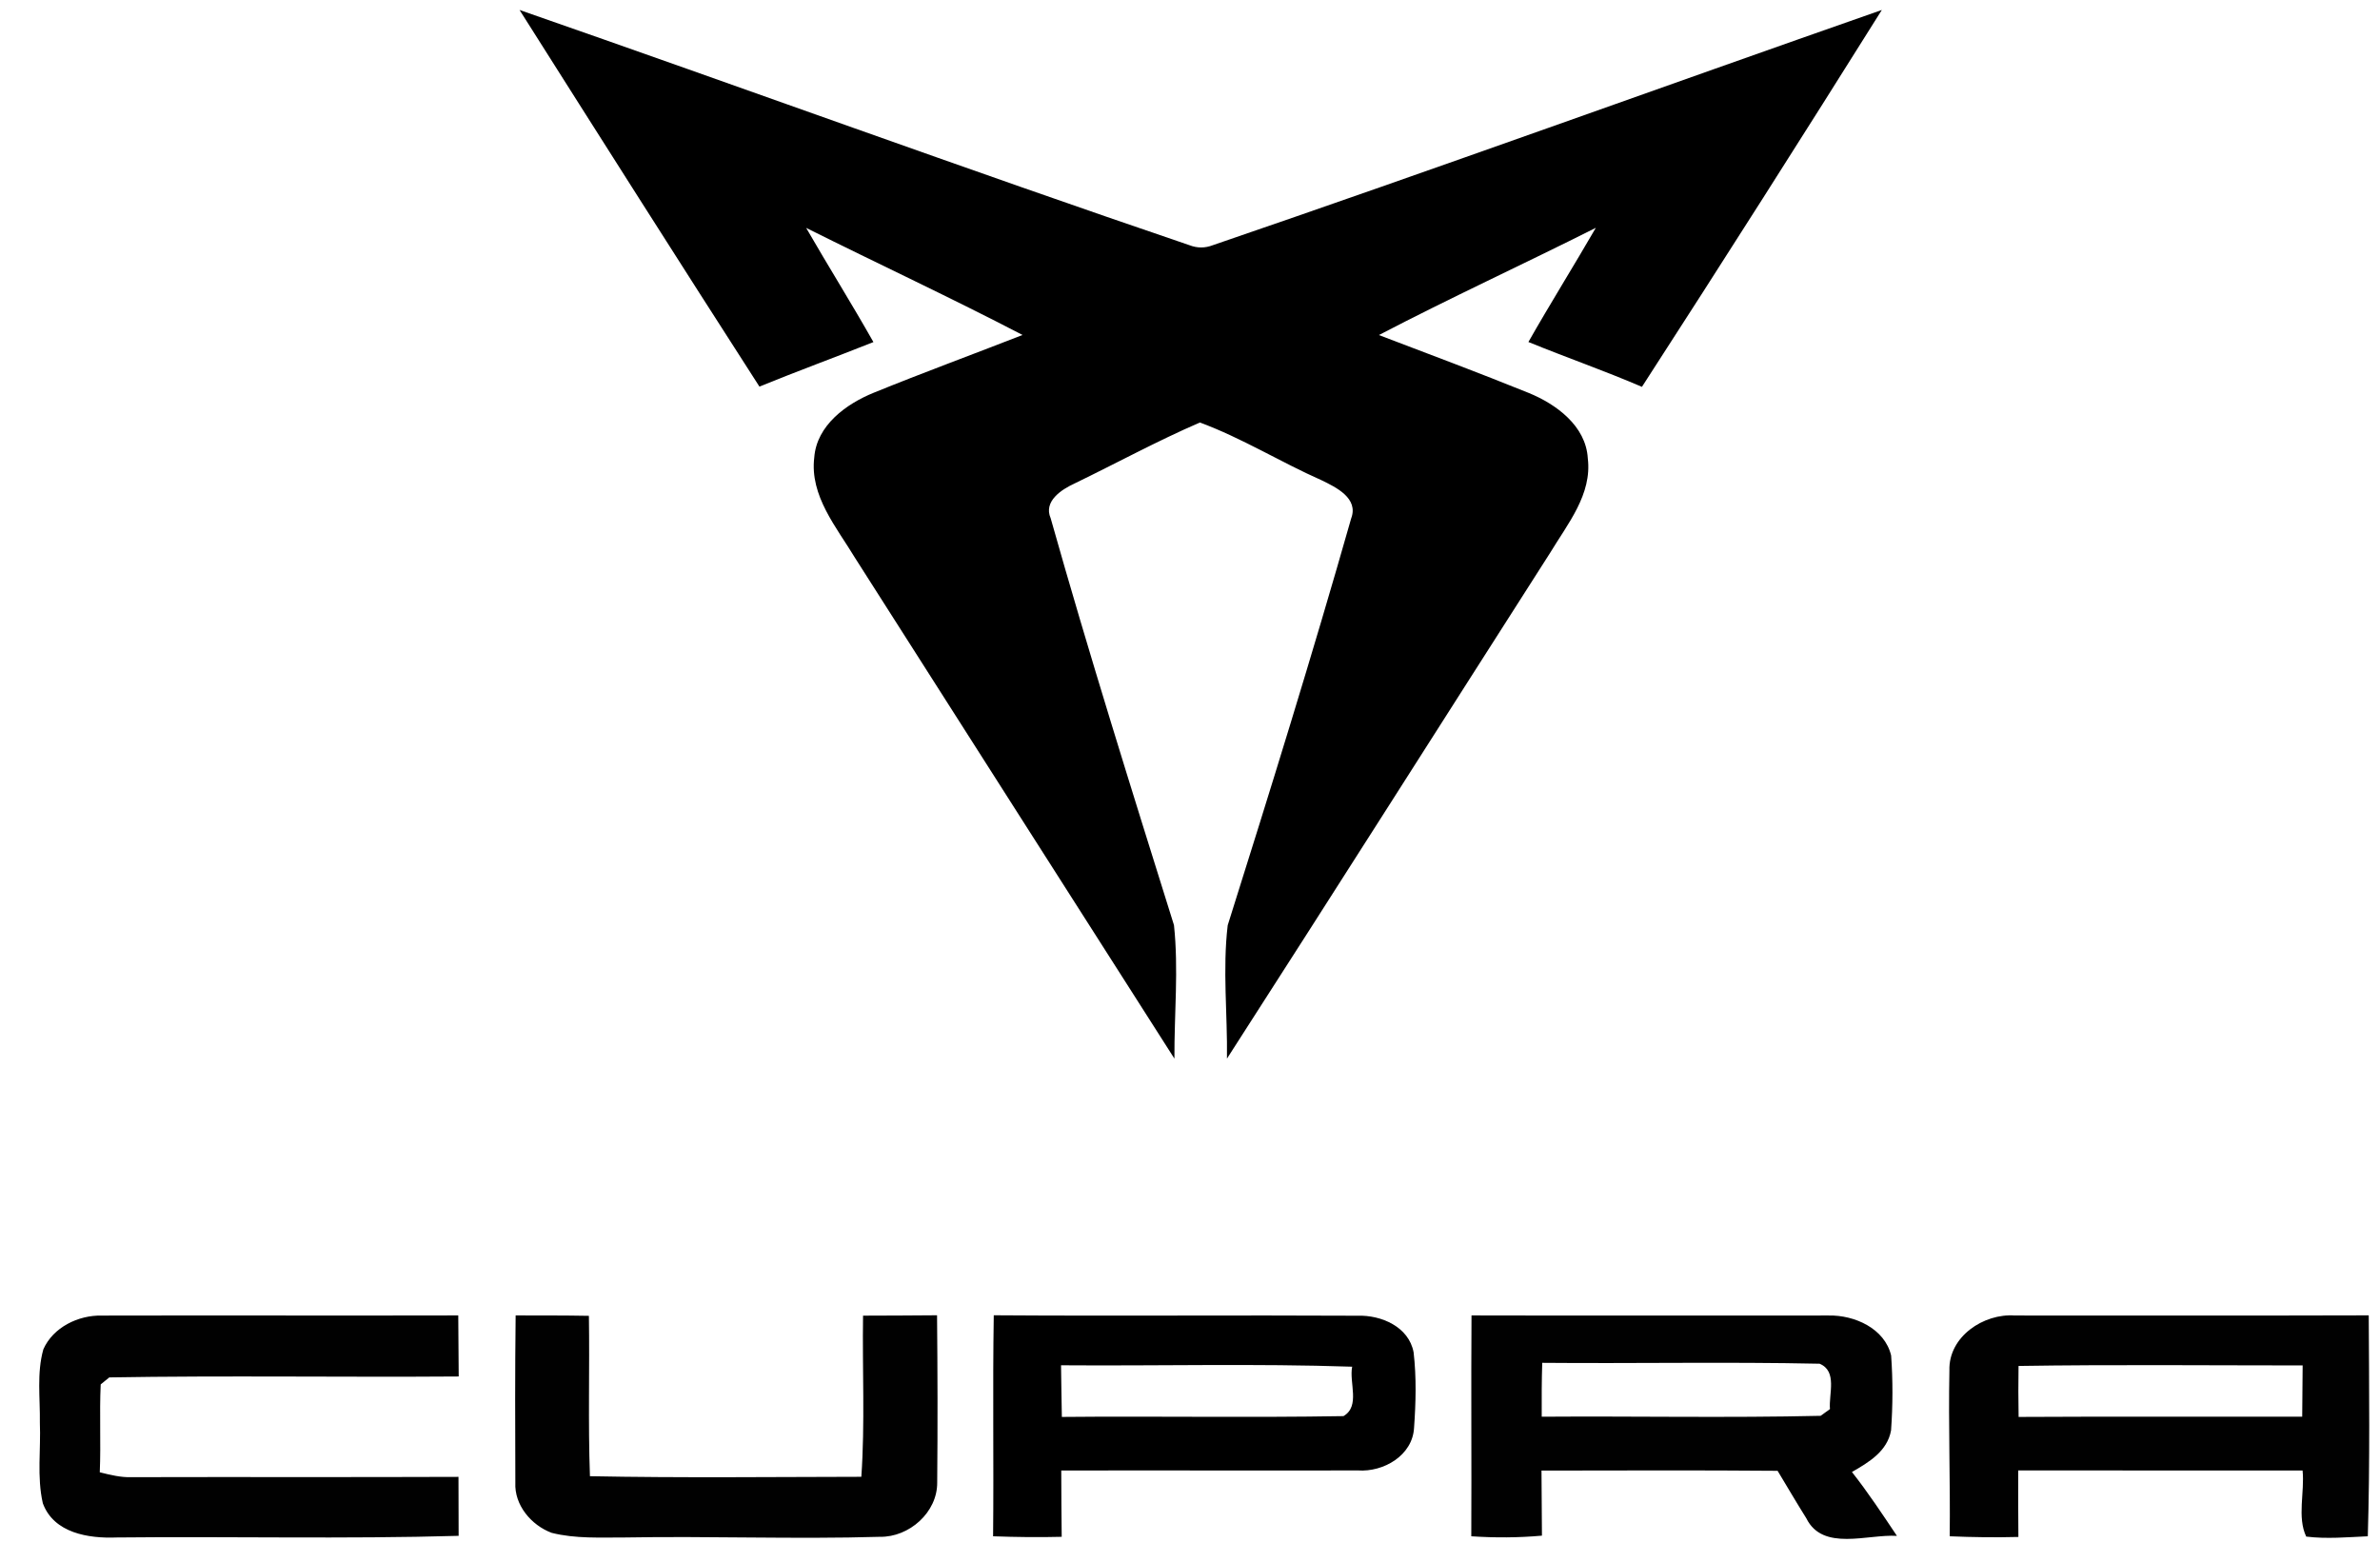 <svg width="64" height="42" viewBox="0 0 64 42" fill="none" xmlns="http://www.w3.org/2000/svg">
<g id="cupra 1" clip-path="url(#clip0_731_2557)">
<path id="Vector" d="M13.971 0.268C19.98 2.359 25.957 4.545 31.981 6.593C32.194 6.676 32.405 6.676 32.618 6.593C38.632 4.535 44.605 2.367 50.604 0.268C48.476 3.661 46.327 7.042 44.153 10.404C43.148 9.972 42.113 9.612 41.1 9.198C41.687 8.165 42.318 7.156 42.913 6.127C40.975 7.102 39.003 8.008 37.08 9.011C38.425 9.524 39.771 10.026 41.106 10.567C41.849 10.87 42.647 11.455 42.697 12.327C42.816 13.296 42.155 14.088 41.687 14.864C38.788 19.398 35.906 23.944 32.994 28.471C33.01 27.277 32.873 26.071 33.014 24.885C34.16 21.249 35.291 17.609 36.334 13.943C36.539 13.399 35.93 13.107 35.538 12.916C34.433 12.428 33.398 11.781 32.266 11.363C31.119 11.859 30.017 12.46 28.892 13.005C28.544 13.165 28.054 13.483 28.253 13.937C29.288 17.605 30.431 21.243 31.569 24.881C31.696 26.069 31.575 27.275 31.581 28.471C28.715 23.985 25.855 19.492 22.993 15.005C22.494 14.178 21.771 13.334 21.896 12.303C21.962 11.437 22.756 10.862 23.499 10.561C24.822 10.022 26.165 9.53 27.497 9.009C25.578 8.01 23.614 7.096 21.678 6.129C22.271 7.158 22.902 8.165 23.487 9.2C22.468 9.606 21.437 9.982 20.422 10.398C18.256 7.031 16.111 3.649 13.971 0.268ZM26.705 41.318C26.725 39.336 26.691 37.356 26.723 35.374C29.983 35.397 33.245 35.368 36.505 35.386C37.142 35.364 37.886 35.684 38.013 36.371C38.091 37.045 38.073 37.728 38.025 38.401C37.984 39.145 37.205 39.595 36.517 39.547C33.858 39.553 31.199 39.543 28.538 39.549C28.54 40.144 28.542 40.737 28.55 41.332C27.935 41.348 27.32 41.34 26.705 41.318ZM28.532 36.719C28.54 37.181 28.544 37.644 28.554 38.108C31.079 38.084 33.603 38.13 36.127 38.086C36.586 37.82 36.274 37.183 36.361 36.757C33.754 36.669 31.141 36.739 28.532 36.719Z" fill="black"/>
<path id="Vector_2" d="M1.166 36.289C1.427 35.698 2.105 35.368 2.734 35.382C5.929 35.374 9.125 35.386 12.323 35.378C12.329 35.925 12.331 36.474 12.335 37.02C9.203 37.043 6.068 36.992 2.939 37.045C2.88 37.091 2.766 37.185 2.708 37.233C2.671 38.019 2.716 38.809 2.683 39.597C2.967 39.667 3.254 39.74 3.55 39.728C6.476 39.72 9.402 39.732 12.329 39.72C12.331 40.248 12.333 40.777 12.333 41.306C9.268 41.394 6.199 41.318 3.134 41.35C2.382 41.38 1.449 41.235 1.152 40.431C0.989 39.72 1.102 38.982 1.072 38.261C1.082 37.605 0.985 36.93 1.166 36.289ZM13.858 39.874C13.852 38.375 13.848 36.876 13.866 35.378C14.521 35.38 15.179 35.376 15.836 35.389C15.858 36.825 15.812 38.265 15.864 39.702C18.296 39.75 20.73 39.722 23.162 39.718C23.262 38.275 23.186 36.828 23.208 35.384C23.871 35.38 24.535 35.382 25.198 35.374C25.212 36.872 25.216 38.371 25.202 39.87C25.21 40.674 24.448 41.346 23.662 41.332C21.379 41.4 19.094 41.309 16.809 41.35C16.149 41.348 15.478 41.388 14.833 41.225C14.286 41.02 13.828 40.479 13.858 39.874ZM39.57 35.378C42.772 35.386 45.974 35.378 49.175 35.38C49.867 35.366 50.681 35.726 50.854 36.456C50.902 37.125 50.9 37.8 50.852 38.47C50.751 39.032 50.255 39.328 49.8 39.589C50.234 40.14 50.62 40.725 51.01 41.307C50.218 41.257 49.017 41.732 48.574 40.835C48.309 40.413 48.058 39.983 47.801 39.557C45.684 39.539 43.568 39.549 41.452 39.551C41.456 40.134 41.458 40.717 41.464 41.301C40.83 41.358 40.195 41.36 39.564 41.318C39.574 39.338 39.556 37.358 39.57 35.378ZM41.472 36.653C41.456 37.135 41.456 37.619 41.458 38.102C43.958 38.084 46.46 38.136 48.958 38.078C49.021 38.033 49.145 37.943 49.209 37.897C49.173 37.491 49.416 36.878 48.93 36.677C46.446 36.624 43.958 36.675 41.472 36.653ZM52.421 36.856C52.395 35.949 53.342 35.318 54.182 35.38C57.353 35.378 60.525 35.386 63.697 35.376C63.707 37.356 63.731 39.338 63.672 41.318C63.122 41.342 62.565 41.394 62.016 41.326C61.767 40.805 61.978 40.126 61.918 39.549C59.369 39.547 56.821 39.549 54.272 39.547C54.268 40.142 54.272 40.739 54.276 41.336C53.659 41.352 53.044 41.344 52.429 41.318C52.447 39.83 52.391 38.343 52.421 36.856ZM54.28 36.737C54.272 37.193 54.274 37.65 54.282 38.108C56.823 38.094 59.365 38.104 61.908 38.102C61.912 37.642 61.914 37.183 61.92 36.723C59.373 36.723 56.827 36.697 54.28 36.737Z" fill="#010101"/>
</g>
<defs>
<clipPath id="clip0_731_2557">
<rect width="63" height="41.463" fill="white" transform="translate(0.857 0.268)"/>
</clipPath>
</defs>
</svg>
